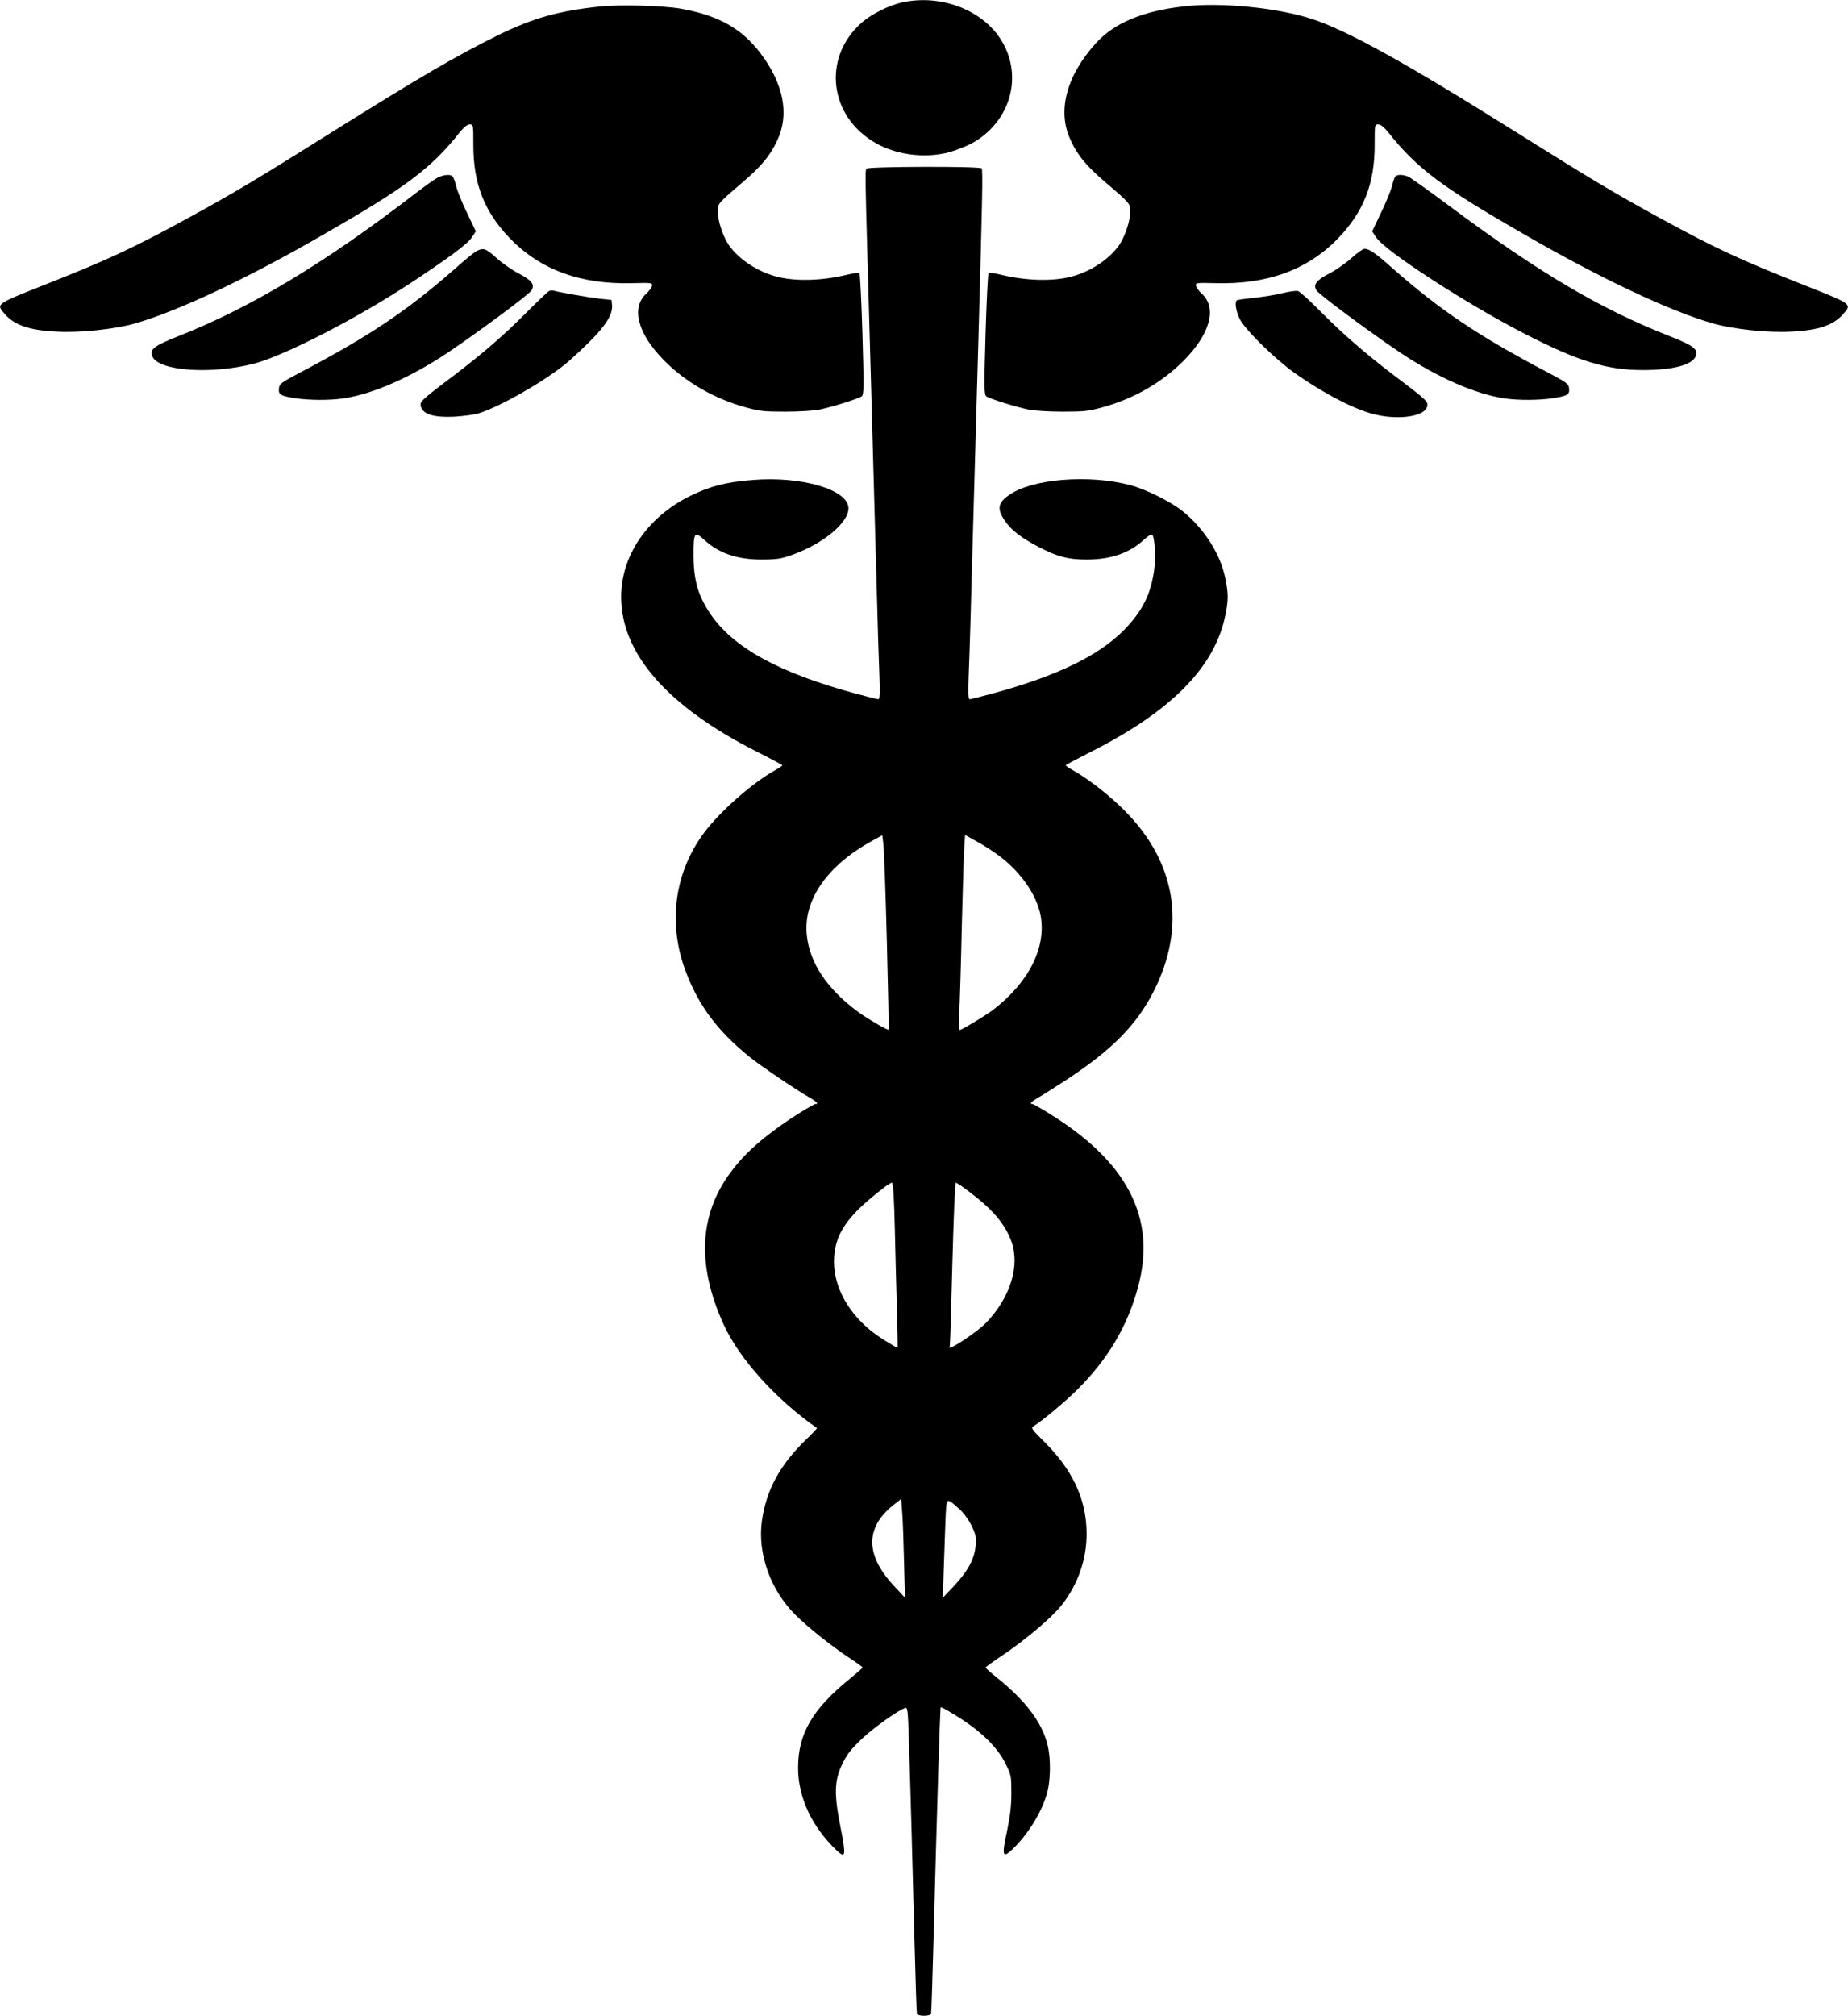 <?xml version="1.0" standalone="no"?>
<!DOCTYPE svg PUBLIC "-//W3C//DTD SVG 20010904//EN"
 "http://www.w3.org/TR/2001/REC-SVG-20010904/DTD/svg10.dtd">
<svg version="1.0" xmlns="http://www.w3.org/2000/svg"
 width="1174pt" height="1280pt" viewBox="0 0 1174 1280"
 preserveAspectRatio="xMidYMid meet">
<g transform="translate(0,1280) scale(0.1,-0.1)"
fill="#000000" stroke="none">
<path d="M5732 12785 c-85 -19 -196 -74 -258 -129 -252 -222 -208 -596 90
-765 143 -82 346 -101 500 -47 43 15 98 38 121 52 243 142 317 436 168 661
-123 185 -381 280 -621 228z"/>
<path d="M3815 12759 c-263 -27 -428 -73 -650 -182 -266 -131 -502 -269 -1050
-612 -486 -305 -633 -393 -945 -563 -331 -180 -491 -254 -865 -402 -337 -133
-332 -129 -274 -195 63 -71 156 -103 334 -111 147 -8 367 16 493 52 277 80
710 284 1194 563 531 305 687 421 871 654 26 31 46 47 61 47 23 0 23 -1 23
-132 0 -243 69 -421 230 -589 194 -202 451 -297 786 -287 117 3 122 2 119 -17
-2 -11 -19 -34 -37 -50 -98 -91 -53 -256 115 -425 134 -136 321 -243 515 -296
89 -25 117 -28 255 -28 85 0 182 6 215 13 79 16 249 69 269 84 14 11 15 50 5
392 -6 209 -15 384 -19 389 -5 5 -35 2 -72 -7 -157 -39 -324 -45 -445 -16
-125 30 -249 111 -313 203 -37 55 -70 153 -70 211 0 53 -3 50 158 188 120 103
173 166 219 264 79 165 42 359 -105 554 -120 158 -267 241 -507 284 -108 19
-385 27 -510 14z"/>
<path d="M7517 12759 c-257 -29 -438 -105 -553 -231 -191 -210 -250 -436 -161
-621 46 -98 99 -161 219 -264 161 -138 158 -135 158 -188 0 -58 -33 -156 -70
-211 -64 -92 -188 -173 -313 -203 -121 -29 -288 -23 -445 16 -37 9 -67 12 -72
7 -4 -5 -13 -180 -19 -389 -10 -342 -9 -381 5 -392 20 -15 190 -68 269 -84 33
-7 130 -13 215 -13 138 0 166 3 255 28 195 53 373 155 510 291 173 173 219
338 120 430 -18 16 -35 39 -37 50 -3 19 2 20 119 17 335 -10 592 85 786 287
161 168 230 346 230 589 0 131 0 132 23 132 15 0 35 -16 61 -47 184 -233 340
-349 871 -654 484 -279 917 -483 1194 -563 126 -36 346 -60 493 -52 178 8 271
40 334 111 58 66 63 62 -274 195 -374 148 -534 222 -865 402 -312 170 -459
258 -945 563 -700 439 -1069 643 -1292 715 -223 72 -582 107 -816 79z"/>
<path d="M5504 11729 c-8 -13 -7 -69 6 -539 9 -304 28 -980 60 -2140 5 -195
12 -430 16 -522 5 -129 3 -168 -6 -168 -7 0 -70 16 -141 35 -492 133 -783 293
-929 511 -75 113 -103 209 -104 361 -1 152 5 163 68 105 94 -86 210 -126 371
-125 97 1 120 5 194 32 194 71 351 202 351 293 0 119 -297 206 -611 180 -170
-14 -268 -39 -394 -101 -272 -134 -439 -379 -439 -641 0 -360 294 -695 858
-981 91 -46 166 -86 166 -89 0 -3 -23 -18 -51 -34 -141 -79 -344 -258 -444
-391 -190 -253 -234 -575 -120 -880 82 -219 200 -378 405 -545 69 -56 294
-208 379 -257 47 -26 64 -43 43 -43 -15 0 -168 -96 -249 -156 -121 -89 -199
-161 -269 -249 -222 -276 -244 -606 -67 -995 99 -218 333 -477 593 -658 2 -1
-27 -33 -66 -70 -168 -161 -257 -324 -284 -521 -28 -204 53 -434 209 -591 79
-80 235 -204 349 -279 45 -29 82 -56 82 -60 -1 -3 -37 -35 -81 -71 -237 -191
-329 -349 -329 -565 0 -187 86 -373 244 -524 58 -56 62 -37 26 145 -43 215
-40 300 13 407 30 61 55 92 126 159 77 71 220 174 272 193 15 5 17 -17 23
-207 11 -339 24 -818 36 -1288 6 -239 13 -441 15 -447 3 -8 21 -13 45 -13 24
0 42 5 45 13 2 6 8 194 14 417 24 908 43 1525 47 1529 2 2 34 -14 71 -37 172
-102 285 -208 341 -321 36 -73 37 -78 37 -185 0 -84 -7 -144 -28 -245 -34
-157 -28 -175 36 -113 95 91 180 227 216 346 26 85 28 230 5 320 -36 141 -140
278 -318 421 -41 33 -75 63 -75 66 -1 3 50 40 112 81 147 100 303 232 367 310
107 133 164 295 163 463 -2 220 -91 407 -282 593 -61 60 -72 76 -59 83 47 27
208 160 283 236 195 195 317 401 384 648 121 441 -67 804 -581 1115 -45 28
-85 50 -90 50 -21 0 -4 17 42 43 28 16 105 65 173 109 293 193 447 349 556
563 209 411 143 819 -185 1148 -92 93 -221 194 -316 249 -32 18 -57 35 -58 38
0 3 74 42 164 88 508 257 783 536 850 864 20 97 20 139 0 236 -30 151 -132
312 -266 422 -80 65 -239 144 -343 171 -262 67 -616 38 -761 -62 -75 -51 -82
-90 -31 -165 39 -59 105 -110 217 -168 120 -62 185 -79 305 -79 151 0 270 41
361 125 29 26 48 38 54 32 17 -17 23 -155 11 -232 -24 -154 -76 -255 -191
-373 -160 -163 -429 -293 -839 -404 -71 -19 -134 -35 -141 -35 -9 0 -10 38 -6
158 4 86 16 479 26 872 11 393 25 886 31 1095 30 1054 34 1236 25 1246 -15 14
-723 12 -732 -2z m130 -4904 c8 -308 13 -562 11 -563 -6 -6 -132 68 -193 112
-199 147 -310 313 -327 492 -21 220 130 437 412 593 l68 37 7 -56 c4 -30 14
-307 22 -615z m699 551 c145 -103 253 -255 278 -391 37 -202 -76 -425 -304
-599 -45 -34 -197 -126 -210 -126 -5 0 -7 42 -3 108 3 59 11 305 16 547 6 242
13 472 16 511 l5 72 70 -39 c39 -21 98 -58 132 -83z m-648 -2393 c4 -170 10
-406 14 -526 3 -119 5 -217 3 -217 -1 0 -42 24 -90 54 -194 120 -314 310 -314
494 1 173 80 290 322 474 19 15 40 27 46 28 8 0 14 -92 19 -307z m468 253
c155 -117 232 -208 273 -321 54 -154 -7 -352 -159 -512 -55 -59 -255 -191
-234 -155 3 4 10 240 17 525 8 293 17 517 22 517 5 0 42 -24 81 -54z m-410
-2346 l6 -235 -68 73 c-184 196 -186 370 -7 514 l51 40 6 -79 c4 -43 9 -184
12 -313z m349 330 c29 -25 59 -66 79 -106 28 -57 31 -71 27 -128 -7 -84 -49
-163 -139 -258 l-69 -73 5 170 c3 94 8 234 11 312 7 162 2 157 86 83z"/>
<path d="M2780 11672 c-19 -10 -84 -56 -145 -103 -569 -438 -1041 -722 -1500
-903 -156 -61 -188 -86 -167 -130 41 -92 369 -115 643 -46 190 49 640 279 989
507 246 162 370 253 397 295 l26 39 -56 117 c-31 64 -62 140 -68 167 -7 28
-17 56 -22 63 -13 17 -56 14 -97 -6z"/>
<path d="M8863 11678 c-5 -7 -14 -35 -21 -63 -7 -27 -38 -103 -69 -167 l-56
-117 26 -39 c57 -87 577 -424 942 -611 342 -176 523 -231 753 -231 187 0 310
32 334 86 20 44 -11 69 -167 130 -442 174 -831 404 -1400 828 -126 94 -243
177 -258 184 -36 15 -72 15 -84 0z"/>
<path d="M3028 11206 c-16 -8 -76 -58 -135 -110 -302 -266 -546 -430 -978
-657 -132 -70 -140 -76 -143 -106 -4 -39 9 -47 105 -62 87 -13 215 -14 303 -1
187 27 428 133 665 291 196 132 513 367 531 394 24 37 3 65 -82 109 -41 21
-104 65 -139 97 -69 62 -84 67 -127 45z"/>
<path d="M8585 11161 c-35 -32 -98 -76 -139 -97 -85 -44 -106 -72 -82 -109 18
-27 335 -262 531 -394 237 -158 478 -264 665 -291 88 -13 216 -12 303 1 96 15
109 23 105 62 -3 30 -11 36 -143 106 -432 227 -676 391 -978 657 -109 97 -148
124 -179 124 -10 0 -47 -27 -83 -59z"/>
<path d="M3490 10953 c-8 -3 -69 -61 -135 -127 -147 -149 -286 -269 -470 -409
-215 -162 -222 -169 -210 -203 16 -46 85 -66 210 -60 55 3 125 12 155 21 131
40 403 194 549 311 31 25 100 88 153 141 106 104 152 178 146 236 l-3 32 -75
8 c-69 8 -259 41 -291 51 -8 2 -21 2 -29 -1z"/>
<path d="M8150 10939 c-41 -10 -122 -24 -180 -30 -58 -6 -108 -13 -112 -16
-16 -9 -7 -66 17 -117 32 -67 221 -253 350 -345 192 -135 396 -240 523 -266
147 -32 297 -8 317 49 12 34 5 41 -210 203 -184 140 -323 261 -470 409 -66 67
-129 124 -140 126 -11 3 -54 -3 -95 -13z"/>
</g>
</svg>
